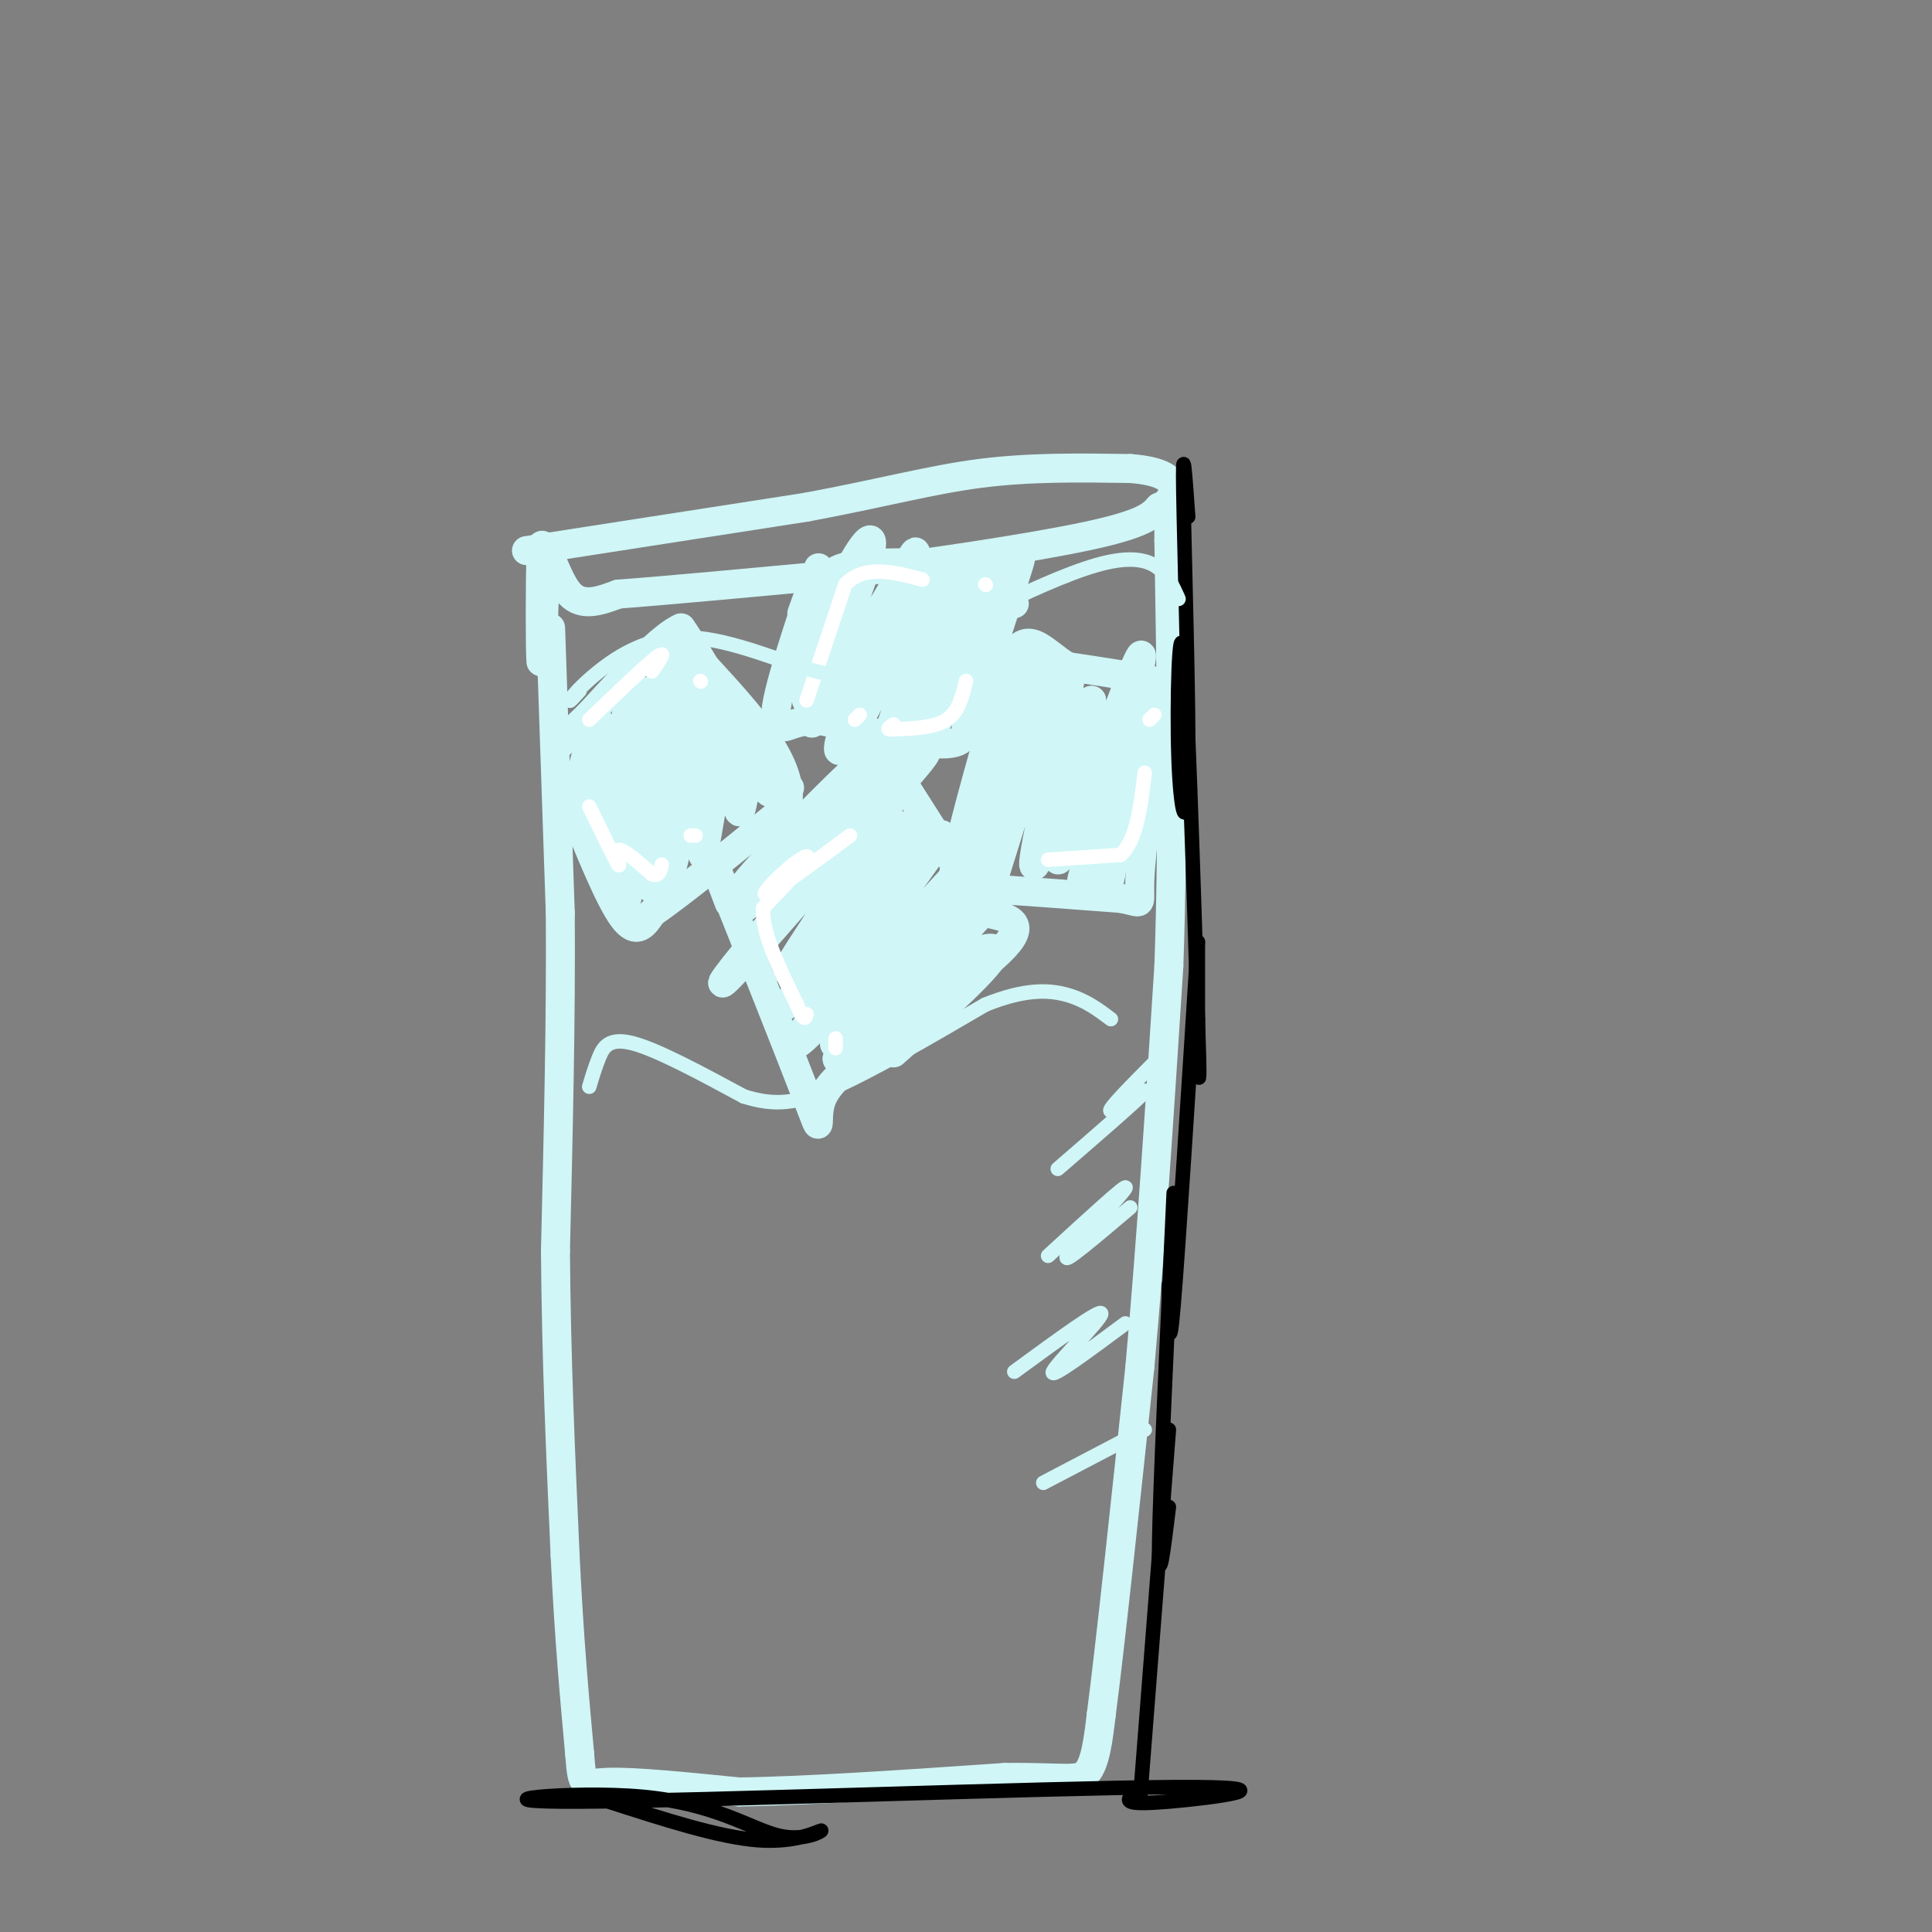 <svg viewBox='0 0 400 400' version='1.1' xmlns='http://www.w3.org/2000/svg' xmlns:xlink='http://www.w3.org/1999/xlink'><rect x="0" y="0" width="400" height="400" fill="#808080" stroke="none"/><g fill='none' stroke='rgb(208,246,247)' stroke-width='6' stroke-linecap='round' stroke-linejoin='round'><path d='M114,130c0.000,0.000 2.000,59.000 2,59'/><path d='M116,189c0.167,21.500 -0.417,45.750 -1,70'/><path d='M115,259c0.167,22.167 1.083,42.583 2,63'/><path d='M117,322c0.833,17.333 1.917,29.167 3,41'/><path d='M120,363c0.600,7.622 0.600,6.178 6,6c5.400,-0.178 16.200,0.911 27,2'/><path d='M153,371c13.667,-0.167 34.333,-1.583 55,-3'/><path d='M208,368c12.200,-0.156 15.200,0.956 17,-1c1.800,-1.956 2.400,-6.978 3,-12'/><path d='M228,355c1.833,-14.000 4.917,-43.000 8,-72'/><path d='M236,283c2.333,-25.833 4.167,-54.417 6,-83'/><path d='M242,200c1.000,-28.500 0.500,-58.250 0,-88'/><path d='M242,112c0.000,-14.667 0.000,-7.333 0,0'/><path d='M113,120c-0.400,-5.044 -0.800,-10.089 -1,-5c-0.200,5.089 -0.200,20.311 0,22c0.200,1.689 0.600,-10.156 1,-22'/><path d='M113,115c0.822,-1.644 2.378,5.244 5,8c2.622,2.756 6.311,1.378 10,0'/><path d='M128,123c9.167,-0.667 27.083,-2.333 45,-4'/><path d='M173,119c17.889,-2.133 40.111,-5.467 52,-8c11.889,-2.533 13.444,-4.267 15,-6'/><path d='M240,105c2.833,-1.167 2.417,-1.083 2,-1'/><path d='M109,114c0.000,0.000 58.000,-9.000 58,-9'/><path d='M167,105c15.644,-2.911 25.756,-5.689 36,-7c10.244,-1.311 20.622,-1.156 31,-1'/><path d='M234,97c6.867,0.511 8.533,2.289 9,4c0.467,1.711 -0.267,3.356 -1,5'/><path d='M118,166c4.083,10.083 8.167,20.167 11,24c2.833,3.833 4.417,1.417 6,-1'/><path d='M135,189c5.667,-3.833 16.833,-12.917 28,-22'/><path d='M163,167c1.833,-8.500 -7.583,-18.750 -17,-29'/><path d='M146,138c-3.667,-6.167 -4.333,-7.083 -5,-8'/><path d='M141,130c-4.000,1.667 -11.500,9.833 -19,18'/><path d='M122,148c-4.167,4.000 -5.083,5.000 -6,6'/><path d='M122,157c0.494,-3.202 0.988,-6.405 0,-3c-0.988,3.405 -3.458,13.417 -3,12c0.458,-1.417 3.845,-14.262 5,-16c1.155,-1.738 0.077,7.631 -1,17'/><path d='M123,167c2.439,-5.392 9.035,-27.373 9,-24c-0.035,3.373 -6.702,32.100 -6,32c0.702,-0.100 8.772,-29.029 11,-35c2.228,-5.971 -1.386,11.014 -5,28'/><path d='M132,168c-1.881,11.810 -4.083,27.333 -2,17c2.083,-10.333 8.452,-46.524 10,-51c1.548,-4.476 -1.726,22.762 -5,50'/><path d='M135,184c2.062,-5.761 9.718,-45.163 10,-45c0.282,0.163 -6.809,39.890 -7,44c-0.191,4.110 6.517,-27.397 9,-36c2.483,-8.603 0.742,5.699 -1,20'/><path d='M146,167c-0.438,6.714 -1.031,13.500 0,8c1.031,-5.500 3.688,-23.286 5,-24c1.312,-0.714 1.280,15.644 2,17c0.720,1.356 2.194,-12.289 3,-15c0.806,-2.711 0.945,5.511 2,9c1.055,3.489 3.028,2.244 5,1'/><path d='M163,163c0.833,0.167 0.417,0.083 0,0'/><path d='M208,141c-5.167,17.917 -10.333,35.833 -11,43c-0.667,7.167 3.167,3.583 7,0'/><path d='M204,184c5.833,0.333 16.917,1.167 28,2'/><path d='M232,186c5.067,0.889 3.733,2.111 4,-4c0.267,-6.111 2.133,-19.556 4,-33'/><path d='M240,149c1.200,-6.778 2.200,-7.222 -1,-8c-3.200,-0.778 -10.600,-1.889 -18,-3'/><path d='M221,138c-5.000,-2.917 -8.500,-8.708 -12,-1c-3.500,7.708 -7.000,28.917 -8,36c-1.000,7.083 0.500,0.042 2,-7'/><path d='M203,166c4.485,-11.169 14.697,-35.592 13,-29c-1.697,6.592 -15.303,44.198 -16,46c-0.697,1.802 11.515,-32.199 15,-40c3.485,-7.801 -1.758,10.600 -7,29'/><path d='M208,172c-2.247,8.833 -4.364,16.416 -2,9c2.364,-7.416 9.208,-29.833 12,-38c2.792,-8.167 1.532,-2.086 2,-2c0.468,0.086 2.664,-5.823 1,3c-1.664,8.823 -7.190,32.378 -7,35c0.190,2.622 6.095,-15.689 12,-34'/><path d='M226,145c-0.511,4.205 -7.789,31.718 -7,33c0.789,1.282 9.644,-23.667 14,-35c4.356,-11.333 4.211,-9.051 1,3c-3.211,12.051 -9.489,33.872 -10,36c-0.511,2.128 4.744,-15.436 10,-33'/><path d='M234,149c2.071,-8.024 2.250,-11.583 1,-3c-1.250,8.583 -3.929,29.310 -5,35c-1.071,5.690 -0.536,-3.655 0,-13'/><path d='M166,127c2.232,-6.167 4.464,-12.333 3,-8c-1.464,4.333 -6.625,19.167 -8,26c-1.375,6.833 1.036,5.667 3,5c1.964,-0.667 3.482,-0.833 5,-1'/><path d='M169,149c6.067,1.178 18.733,4.622 25,5c6.267,0.378 6.133,-2.311 6,-5'/><path d='M200,149c3.131,-7.155 7.958,-22.542 10,-29c2.042,-6.458 1.298,-3.988 0,-3c-1.298,0.988 -3.149,0.494 -5,0'/><path d='M205,117c-6.822,-0.267 -21.378,-0.933 -28,0c-6.622,0.933 -5.311,3.467 -4,6'/><path d='M173,123c-2.164,6.874 -5.574,21.057 -6,22c-0.426,0.943 2.133,-11.356 6,-21c3.867,-9.644 9.041,-16.635 7,-9c-2.041,7.635 -11.297,29.896 -12,34c-0.703,4.104 7.149,-9.948 15,-24'/><path d='M183,125c4.415,-7.423 7.953,-13.980 6,-9c-1.953,4.980 -9.396,21.497 -13,31c-3.604,9.503 -3.368,11.990 2,2c5.368,-9.990 15.868,-32.459 17,-32c1.132,0.459 -7.105,23.845 -10,32c-2.895,8.155 -0.447,1.077 2,-6'/><path d='M187,143c4.262,-8.887 13.915,-28.104 13,-24c-0.915,4.104 -12.400,31.528 -12,32c0.400,0.472 12.686,-26.008 16,-32c3.314,-5.992 -2.343,8.504 -8,23'/><path d='M196,142c-2.429,7.143 -4.500,13.500 -3,10c1.500,-3.500 6.571,-16.857 10,-23c3.429,-6.143 5.214,-5.071 7,-4'/><path d='M151,187c-2.321,-6.036 -4.643,-12.071 -1,-3c3.643,9.071 13.250,33.250 17,43c3.750,9.750 1.643,5.071 3,1c1.357,-4.071 6.179,-7.536 11,-11'/><path d='M181,217c7.889,-6.067 22.111,-15.733 27,-21c4.889,-5.267 0.444,-6.133 -4,-7'/><path d='M204,189c-3.833,-6.167 -11.417,-18.083 -19,-30'/><path d='M185,159c-1.533,-6.622 4.133,-8.178 0,-3c-4.133,5.178 -18.067,17.089 -32,29'/><path d='M153,185c-1.455,0.386 10.909,-13.148 20,-22c9.091,-8.852 14.911,-13.022 7,-4c-7.911,9.022 -29.553,31.237 -26,29c3.553,-2.237 32.301,-28.925 37,-32c4.699,-3.075 -14.650,17.462 -34,38'/><path d='M157,194c-7.942,9.378 -10.797,13.822 -2,4c8.797,-9.822 29.244,-33.911 29,-31c-0.244,2.911 -21.181,32.822 -21,34c0.181,1.178 21.480,-26.378 25,-30c3.520,-3.622 -10.740,16.689 -25,37'/><path d='M163,208c5.898,-5.581 33.144,-38.034 32,-35c-1.144,3.034 -30.678,41.556 -30,43c0.678,1.444 31.567,-34.188 35,-37c3.433,-2.812 -20.591,27.197 -26,35c-5.409,7.803 7.795,-6.598 21,-21'/><path d='M195,193c7.430,-6.627 15.505,-12.696 10,-6c-5.505,6.696 -24.589,26.156 -30,31c-5.411,4.844 2.851,-4.926 12,-12c9.149,-7.074 19.185,-11.450 19,-9c-0.185,2.450 -10.593,11.725 -21,21'/></g>
<g fill='none' stroke='rgb(255,255,255)' stroke-width='3' stroke-linecap='round' stroke-linejoin='round'><path d='M122,149c5.917,-5.667 11.833,-11.333 14,-13c2.167,-1.667 0.583,0.667 -1,3'/><path d='M145,141c0.000,0.000 0.100,0.100 0.1,0.1'/><path d='M122,167c2.689,5.511 5.378,11.022 6,12c0.622,0.978 -0.822,-2.578 0,-3c0.822,-0.422 3.911,2.289 7,5'/><path d='M135,181c1.500,0.500 1.750,-0.750 2,-2'/><path d='M143,173c0.000,0.000 1.000,0.000 1,0'/><path d='M176,173c-7.464,5.518 -14.929,11.036 -17,12c-2.071,0.964 1.250,-2.625 4,-5c2.750,-2.375 4.929,-3.536 4,-2c-0.929,1.536 -4.964,5.768 -9,10'/><path d='M158,188c-0.333,5.000 3.333,12.500 7,20'/><path d='M165,208c1.500,3.667 1.750,2.833 2,2'/><path d='M173,215c0.000,0.000 0.000,2.000 0,2'/><path d='M217,178c0.000,0.000 15.000,-1.000 15,-1'/><path d='M232,177c3.333,-3.000 4.167,-10.000 5,-17'/><path d='M239,148c0.000,0.000 -1.000,1.000 -1,1'/><path d='M167,145c0.000,0.000 8.000,-24.000 8,-24'/><path d='M175,121c4.000,-4.167 10.000,-2.583 16,-1'/><path d='M204,121c0.000,0.000 0.100,0.100 0.1,0.1'/><path d='M200,141c-0.750,3.167 -1.500,6.333 -4,8c-2.500,1.667 -6.750,1.833 -11,2'/><path d='M185,151c-1.833,0.167 -0.917,-0.417 0,-1'/><path d='M178,148c0.000,0.000 -1.000,1.000 -1,1'/></g>
<g fill='none' stroke='rgb(0,0,0)' stroke-width='3' stroke-linecap='round' stroke-linejoin='round'><path d='M246,107c-0.600,-8.475 -1.199,-16.951 -1,-5c0.199,11.951 1.198,44.327 1,58c-0.198,13.673 -1.592,8.643 -2,-3c-0.408,-11.643 0.169,-29.898 1,-22c0.831,7.898 1.915,41.949 3,76'/><path d='M248,211c0.500,14.500 0.250,12.750 0,11'/><path d='M248,218c0.000,0.000 0.000,-23.000 0,-23'/><path d='M248,195c-2.000,31.583 -4.000,63.167 -5,75c-1.000,11.833 -1.000,3.917 -1,-4'/><path d='M243,262c0.000,0.000 0.000,-12.000 0,-12'/><path d='M243,247c-1.417,30.583 -2.833,61.167 -3,72c-0.167,10.833 0.917,1.917 2,-7'/><path d='M242,296c0.000,0.000 -6.000,77.000 -6,77'/><path d='M126,373c11.485,3.708 22.969,7.415 31,8c8.031,0.585 12.608,-1.953 13,-2c0.392,-0.047 -3.402,2.395 -9,1c-5.598,-1.395 -13.000,-6.628 -28,-8c-15.000,-1.372 -37.598,1.117 -13,1c24.598,-0.117 96.392,-2.839 123,-3c26.608,-0.161 8.031,2.240 -1,3c-9.031,0.760 -8.515,-0.120 -8,-1'/></g>
<g fill='none' stroke='rgb(208,246,247)' stroke-width='3' stroke-linecap='round' stroke-linejoin='round'><path d='M239,220c-4.978,5.022 -9.956,10.044 -9,10c0.956,-0.044 7.844,-5.156 7,-4c-0.844,1.156 -9.422,8.578 -18,16'/><path d='M217,260c8.378,-7.689 16.756,-15.378 16,-14c-0.756,1.378 -10.644,11.822 -12,14c-1.356,2.178 5.822,-3.911 13,-10'/><path d='M210,284c9.044,-6.622 18.089,-13.244 18,-12c-0.089,1.244 -9.311,10.356 -10,12c-0.689,1.644 7.156,-4.178 15,-10'/><path d='M216,307c0.000,0.000 21.000,-11.000 21,-11'/><path d='M122,225c0.578,-1.956 1.156,-3.911 2,-6c0.844,-2.089 1.956,-4.311 7,-3c5.044,1.311 14.022,6.156 23,11'/><path d='M154,227c6.422,2.022 10.978,1.578 19,-2c8.022,-3.578 19.511,-10.289 31,-17'/><path d='M204,208c8.200,-3.311 13.200,-3.089 17,-2c3.800,1.089 6.400,3.044 9,5'/><path d='M120,143c-1.137,1.255 -2.274,2.510 -2,2c0.274,-0.510 1.960,-2.786 6,-6c4.040,-3.214 10.434,-7.365 19,-7c8.566,0.365 19.305,5.247 26,7c6.695,1.753 9.348,0.376 12,-1'/><path d='M181,138c11.333,-5.133 33.667,-17.467 46,-21c12.333,-3.533 14.667,1.733 17,7'/></g>
</svg>